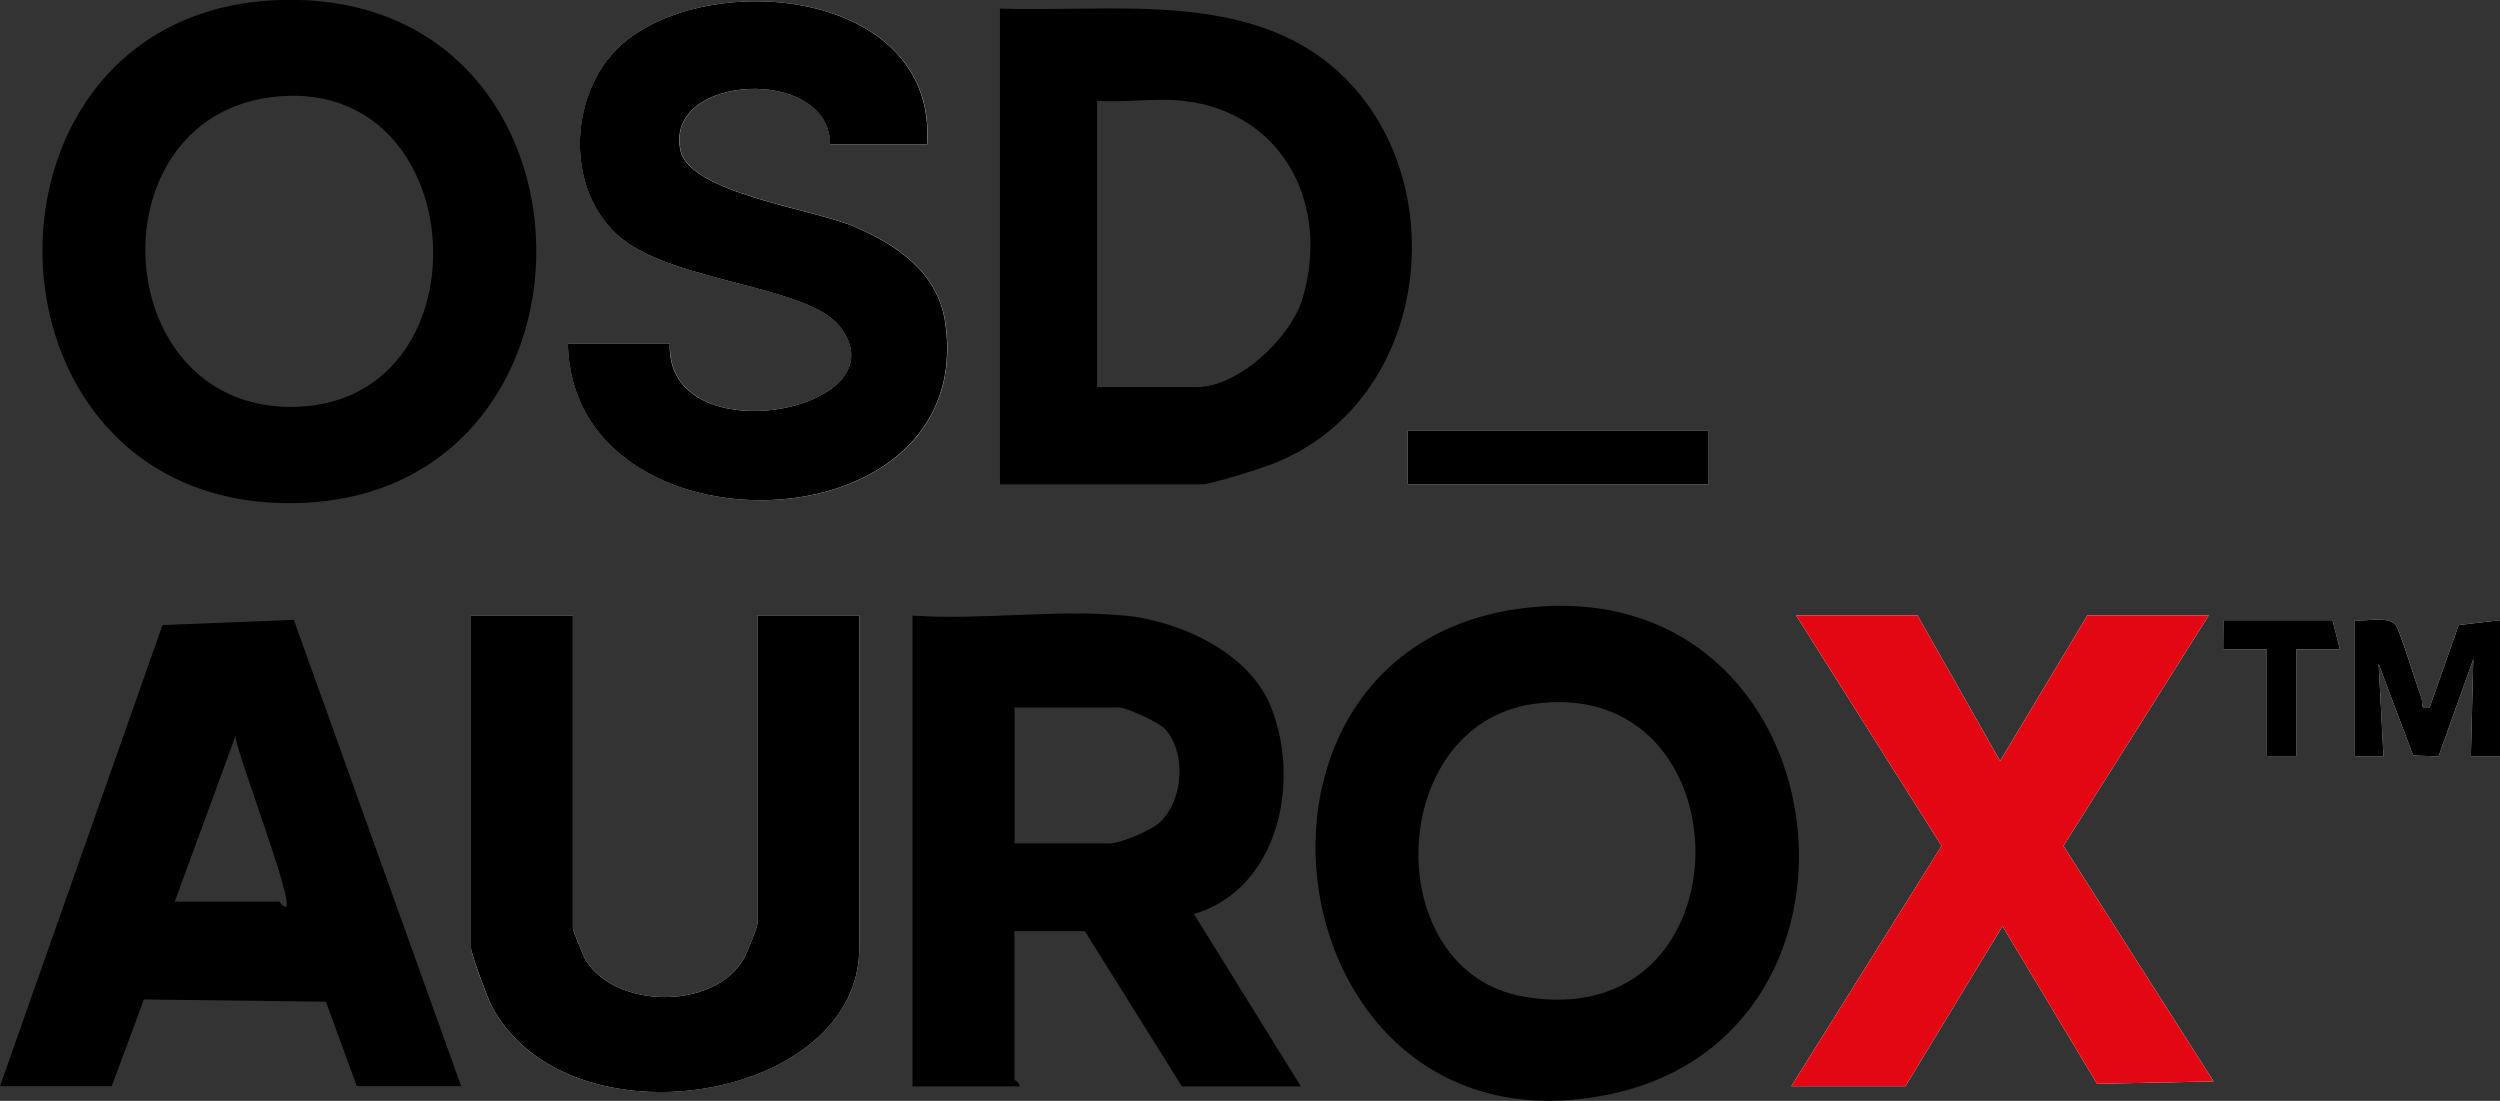 <?xml version="1.0" encoding="UTF-8"?><svg id="Calque_1" xmlns="http://www.w3.org/2000/svg" viewBox="0 0 145.23 63.95"><rect x="0" y="0" width="145.23" height="63.95" fill="#333333" stroke="none"/><defs><style>.cls-1{fill:none;}.cls-2{fill:#fff;}.cls-3{fill:#e30613;}</style></defs><path d="M0,63.1l9.44-26.79,7.63-.3,9.72,27.09h-6.06l-1.8-4.91-10.57-.13-1.87,5.04H0ZM10.15,52.38h6.06c.08,0,.2.34.42.28.36-.5-2.75-8.57-2.96-9.87l-3.52,9.59Z"/><path class="cls-2" d="M53.86,8.39c.62-8.8-12.13-10.26-17.46-6.04-3.38,2.68-3.72,8.72-.28,11.51,3.11,2.53,10.81,2.73,12.67,5.1,3.85,4.9-10.15,7.59-9.87.99h-5.92c.21,12.6,23.85,12.06,21.92-1.2-.43-2.95-2.85-4.56-5.37-5.62-2.34-.99-9.47-1.94-10.01-4.38-.99-4.49,8.7-4.94,8.69-.36h5.64Z"/><rect class="cls-2" x="81.78" y="25.03" width="17.48" height="3.1"/><path class="cls-2" d="M33.28,35.75h-5.92v19.32c0,.32.94,2.89,1.18,3.33,4.4,8.41,21.38,5.6,21.38-3.33v-19.32h-5.92v17.91c0,.22-.61,1.73-.79,2.03-1.71,2.99-7.46,2.94-9.2.06-.11-.18-.73-1.71-.73-1.81v-18.19Z"/><polygon class="cls-2" points="111.39 35.75 104.34 35.75 112.79 49.14 104.06 63.1 110.69 63.1 116.33 53.8 121.82 62.96 128.59 62.82 119.87 49.14 128.31 35.75 121.26 35.75 116.19 44.21 111.39 35.75"/><polygon class="cls-2" points="135.5 36.03 129.16 36.03 129.15 37.72 131.69 37.72 131.69 43.92 133.39 43.92 133.39 37.72 135.93 37.72 135.5 36.03"/><path class="cls-2" d="M136.77,36.03v7.9h1.69s-.28-5.36-.28-5.36l2.01,5.32,1.47.05,2.02-5.65-.14,5.64h1.69v-7.9l-2.4.28-1.69,4.8c-.62.13-.35-.27-.49-.62-.3-.76-1.22-3.87-1.48-4.18-.46-.55-1.74-.19-2.4-.28Z"/><path d="M16.31,0c19.67-.56,19.77,29.3.44,29.23C-2.03,29.16-2.41.54,16.31,0ZM15.72,5.65c-10.45,1.37-9.41,18.44,1.61,17.98,11.23-.48,10.12-19.51-1.61-17.98Z"/><path d="M89.05,35.27c18.01-1.67,21.23,24.67,4.59,28.27-19.82,4.28-24.08-26.46-4.59-28.27ZM89.04,40.9c-8.59,1.26-8.94,15.55-.51,17,13.3,2.3,13.09-18.85.51-17Z"/><path d="M65.28,35.75c3.2.31,7.26,2.12,8.54,5.28,1.76,4.34.48,10.59-4.46,12.07l6.21,10.01h-6.91l-5.64-9.02h-4.09v8.6c0,.09.36.22.28.42h-6.2v-27.35c3.95.28,8.38-.38,12.27,0ZM58.94,49h5.5c.64,0,2.46-.76,2.97-1.26,1.33-1.28,1.52-3.99.28-5.38-.36-.4-2.25-1.26-2.69-1.26h-6.06v7.9Z"/><path d="M58.09,28.13V.5c5.25.18,11.24-.63,16.17,1.45,10.51,4.43,10.29,20.82-.31,24.99-.72.28-3.58,1.2-4.16,1.2h-11.7ZM68.67,5.85c-1.56-.16-3.35.12-4.94,0v16.64h5.78c2.43,0,5.46-2.85,6.15-5.13,1.64-5.44-1.11-10.89-7-11.51Z"/><path d="M53.86,8.39h-5.64c0-4.58-9.68-4.13-8.69.36.54,2.44,7.67,3.4,10.01,4.38,2.53,1.07,4.95,2.68,5.37,5.62,1.93,13.26-21.72,13.8-21.92,1.2h5.92c-.28,6.6,13.72,3.91,9.87-.99-1.86-2.36-9.55-2.57-12.67-5.1-3.44-2.79-3.1-8.83.28-11.51,5.33-4.22,18.08-2.76,17.46,6.04Z"/><path d="M33.28,35.75v18.19c0,.1.62,1.63.73,1.81,1.74,2.88,7.49,2.93,9.2-.06.18-.31.79-1.82.79-2.03v-17.91h5.92v19.32c0,8.94-16.98,11.74-21.38,3.33-.23-.45-1.18-3.02-1.18-3.33v-19.32h5.92Z"/><polygon class="cls-3" points="111.39 35.75 116.19 44.21 121.26 35.75 128.31 35.75 119.87 49.14 128.59 62.82 121.82 62.96 116.33 53.8 110.69 63.1 104.06 63.1 112.79 49.14 104.34 35.75 111.39 35.75"/><rect x="81.78" y="25.03" width="17.48" height="3.1"/><path d="M136.77,36.03c.67.09,1.94-.27,2.4.28.25.3,1.18,3.42,1.48,4.18.14.35-.13.75.49.62l1.69-4.8,2.4-.28v7.9h-1.69s.14-5.64.14-5.64l-2.02,5.65-1.47-.05-2.01-5.32.28,5.36h-1.69v-7.9Z"/><polygon points="135.5 36.03 135.93 37.72 133.39 37.72 133.39 43.92 131.69 43.92 131.69 37.72 129.15 37.72 129.16 36.03 135.5 36.03"/><path class="cls-1" d="M15.72,5.65c11.72-1.53,12.84,17.5,1.61,17.98-11.01.47-12.06-16.61-1.61-17.98Z"/><path class="cls-1" d="M89.04,40.9c12.58-1.85,12.79,19.3-.51,17-8.43-1.46-8.08-15.74.51-17Z"/><path class="cls-1" d="M68.67,5.85c5.89.62,8.64,6.07,7,11.51-.69,2.28-3.73,5.13-6.15,5.13h-5.78V5.85c1.59.12,3.38-.16,4.94,0Z"/></svg>